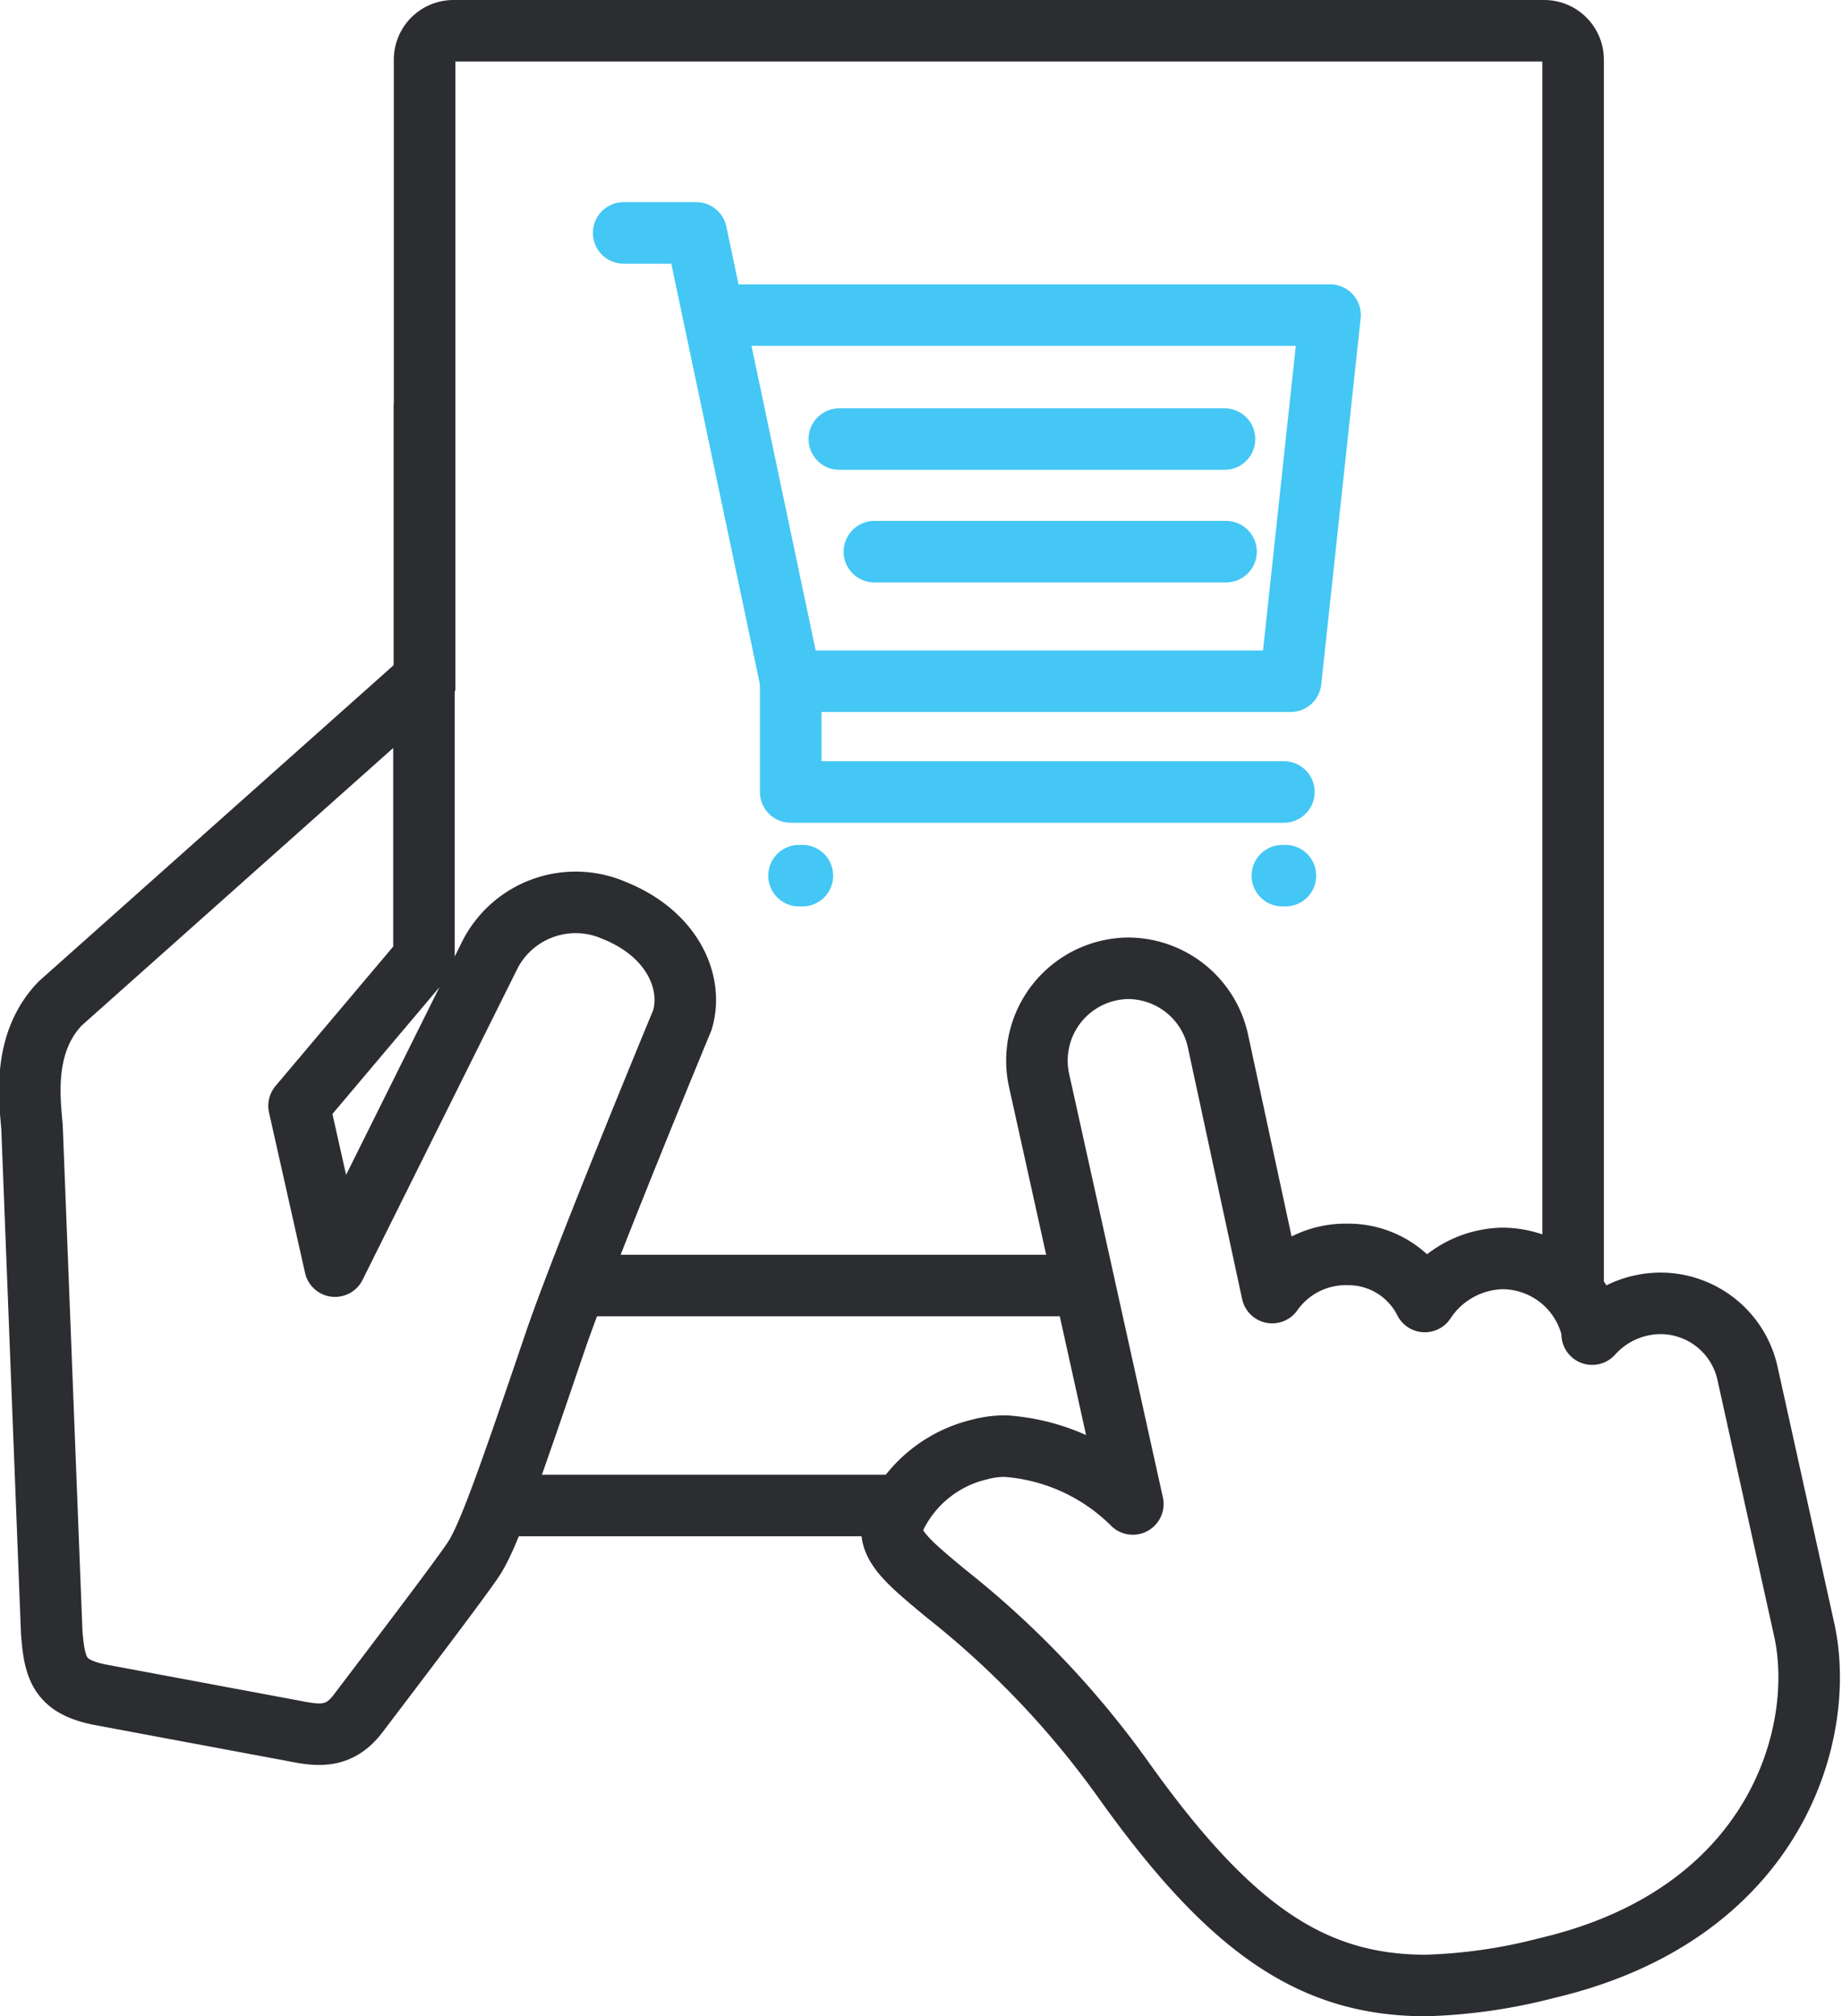 <svg id="Layer_1" data-name="Layer 1" xmlns="http://www.w3.org/2000/svg" viewBox="0 0 59.87 65.53"><defs><style>.cls-1,.cls-2,.cls-3{fill:none;stroke-width:2px;}.cls-1,.cls-2{stroke:#2b2d30;}.cls-1{stroke-miterlimit:10;}.cls-2,.cls-3{stroke-linejoin:round;}.cls-3{stroke:#44c7f4;stroke-linecap:round;}</style></defs><path class="cls-1" d="M281.45,410.44V389.93a.94.94,0,0,1,.94-.94h35.45a.94.94,0,0,1,.94.94v39.84" transform="translate(-267.65 -387.99)"/><line class="cls-2" x1="18.72" y1="41.78" x2="35.22" y2="41.78"/><path class="cls-2" d="M287.59,417.57a3.13,3.13,0,0,0-4,1.42l-5.05,10.15-1.17-5.21,4.06-4.81v-9.05l-11.83,10.54c-1.2,1.26-1,3-.91,4l.64,16.41c.09,1.27.29,1.79,1.57,2.05l6,1.12c.89.16,1.68.43,2.39-.51,1.1-1.45,3.25-4.27,3.74-5s1.16-2.66,2.68-7.13c.94-2.74,4.12-10.41,4.12-10.41C290.19,419.94,289.53,418.34,287.59,417.57Z" transform="translate(-267.65 -387.99)"/><path class="cls-2" d="M314,452.52c-3.71,0-6.39-1.83-9.89-6.76a29.79,29.79,0,0,0-5.74-6c-1.2-1-1.86-1.54-1.71-2.26a4.08,4.08,0,0,1,2.83-2.4,3.16,3.16,0,0,1,.84-.11,6.5,6.5,0,0,1,4.14,1.88l-3.05-13.78a3,3,0,0,1,2.91-3.63,3,3,0,0,1,2.9,2.33L309,430a2.92,2.92,0,0,1,2.46-1.24,2.78,2.78,0,0,1,2.5,1.53,3.1,3.1,0,0,1,2.53-1.4,3,3,0,0,1,2.91,2.34l0,.12a3,3,0,0,1,2.21-1,2.9,2.9,0,0,1,2.84,2.28l1.84,8.32c.74,3.32-.88,9.24-8.35,11A17.53,17.53,0,0,1,314,452.52Z" transform="translate(-267.65 -387.99)"/><line class="cls-2" x1="13.8" y1="13.12" x2="13.8" y2="22.08"/><line class="cls-2" x1="16.12" y1="48.93" x2="29.21" y2="48.93"/><polyline class="cls-3" points="20.27 7.57 22.63 7.57 25.7 22.14 41.95 22.14 43.23 10.24 23.2 10.24"/><line class="cls-3" x1="27.28" y1="14.27" x2="39.8" y2="14.27"/><line class="cls-3" x1="28.42" y1="17.93" x2="39.85" y2="17.93"/><polyline class="cls-3" points="25.7 22.14 25.7 25.74 41.73 25.74"/><line class="cls-3" x1="25.97" y1="28.46" x2="26.08" y2="28.46"/><line class="cls-3" x1="41.68" y1="28.46" x2="41.78" y2="28.46"/></svg>